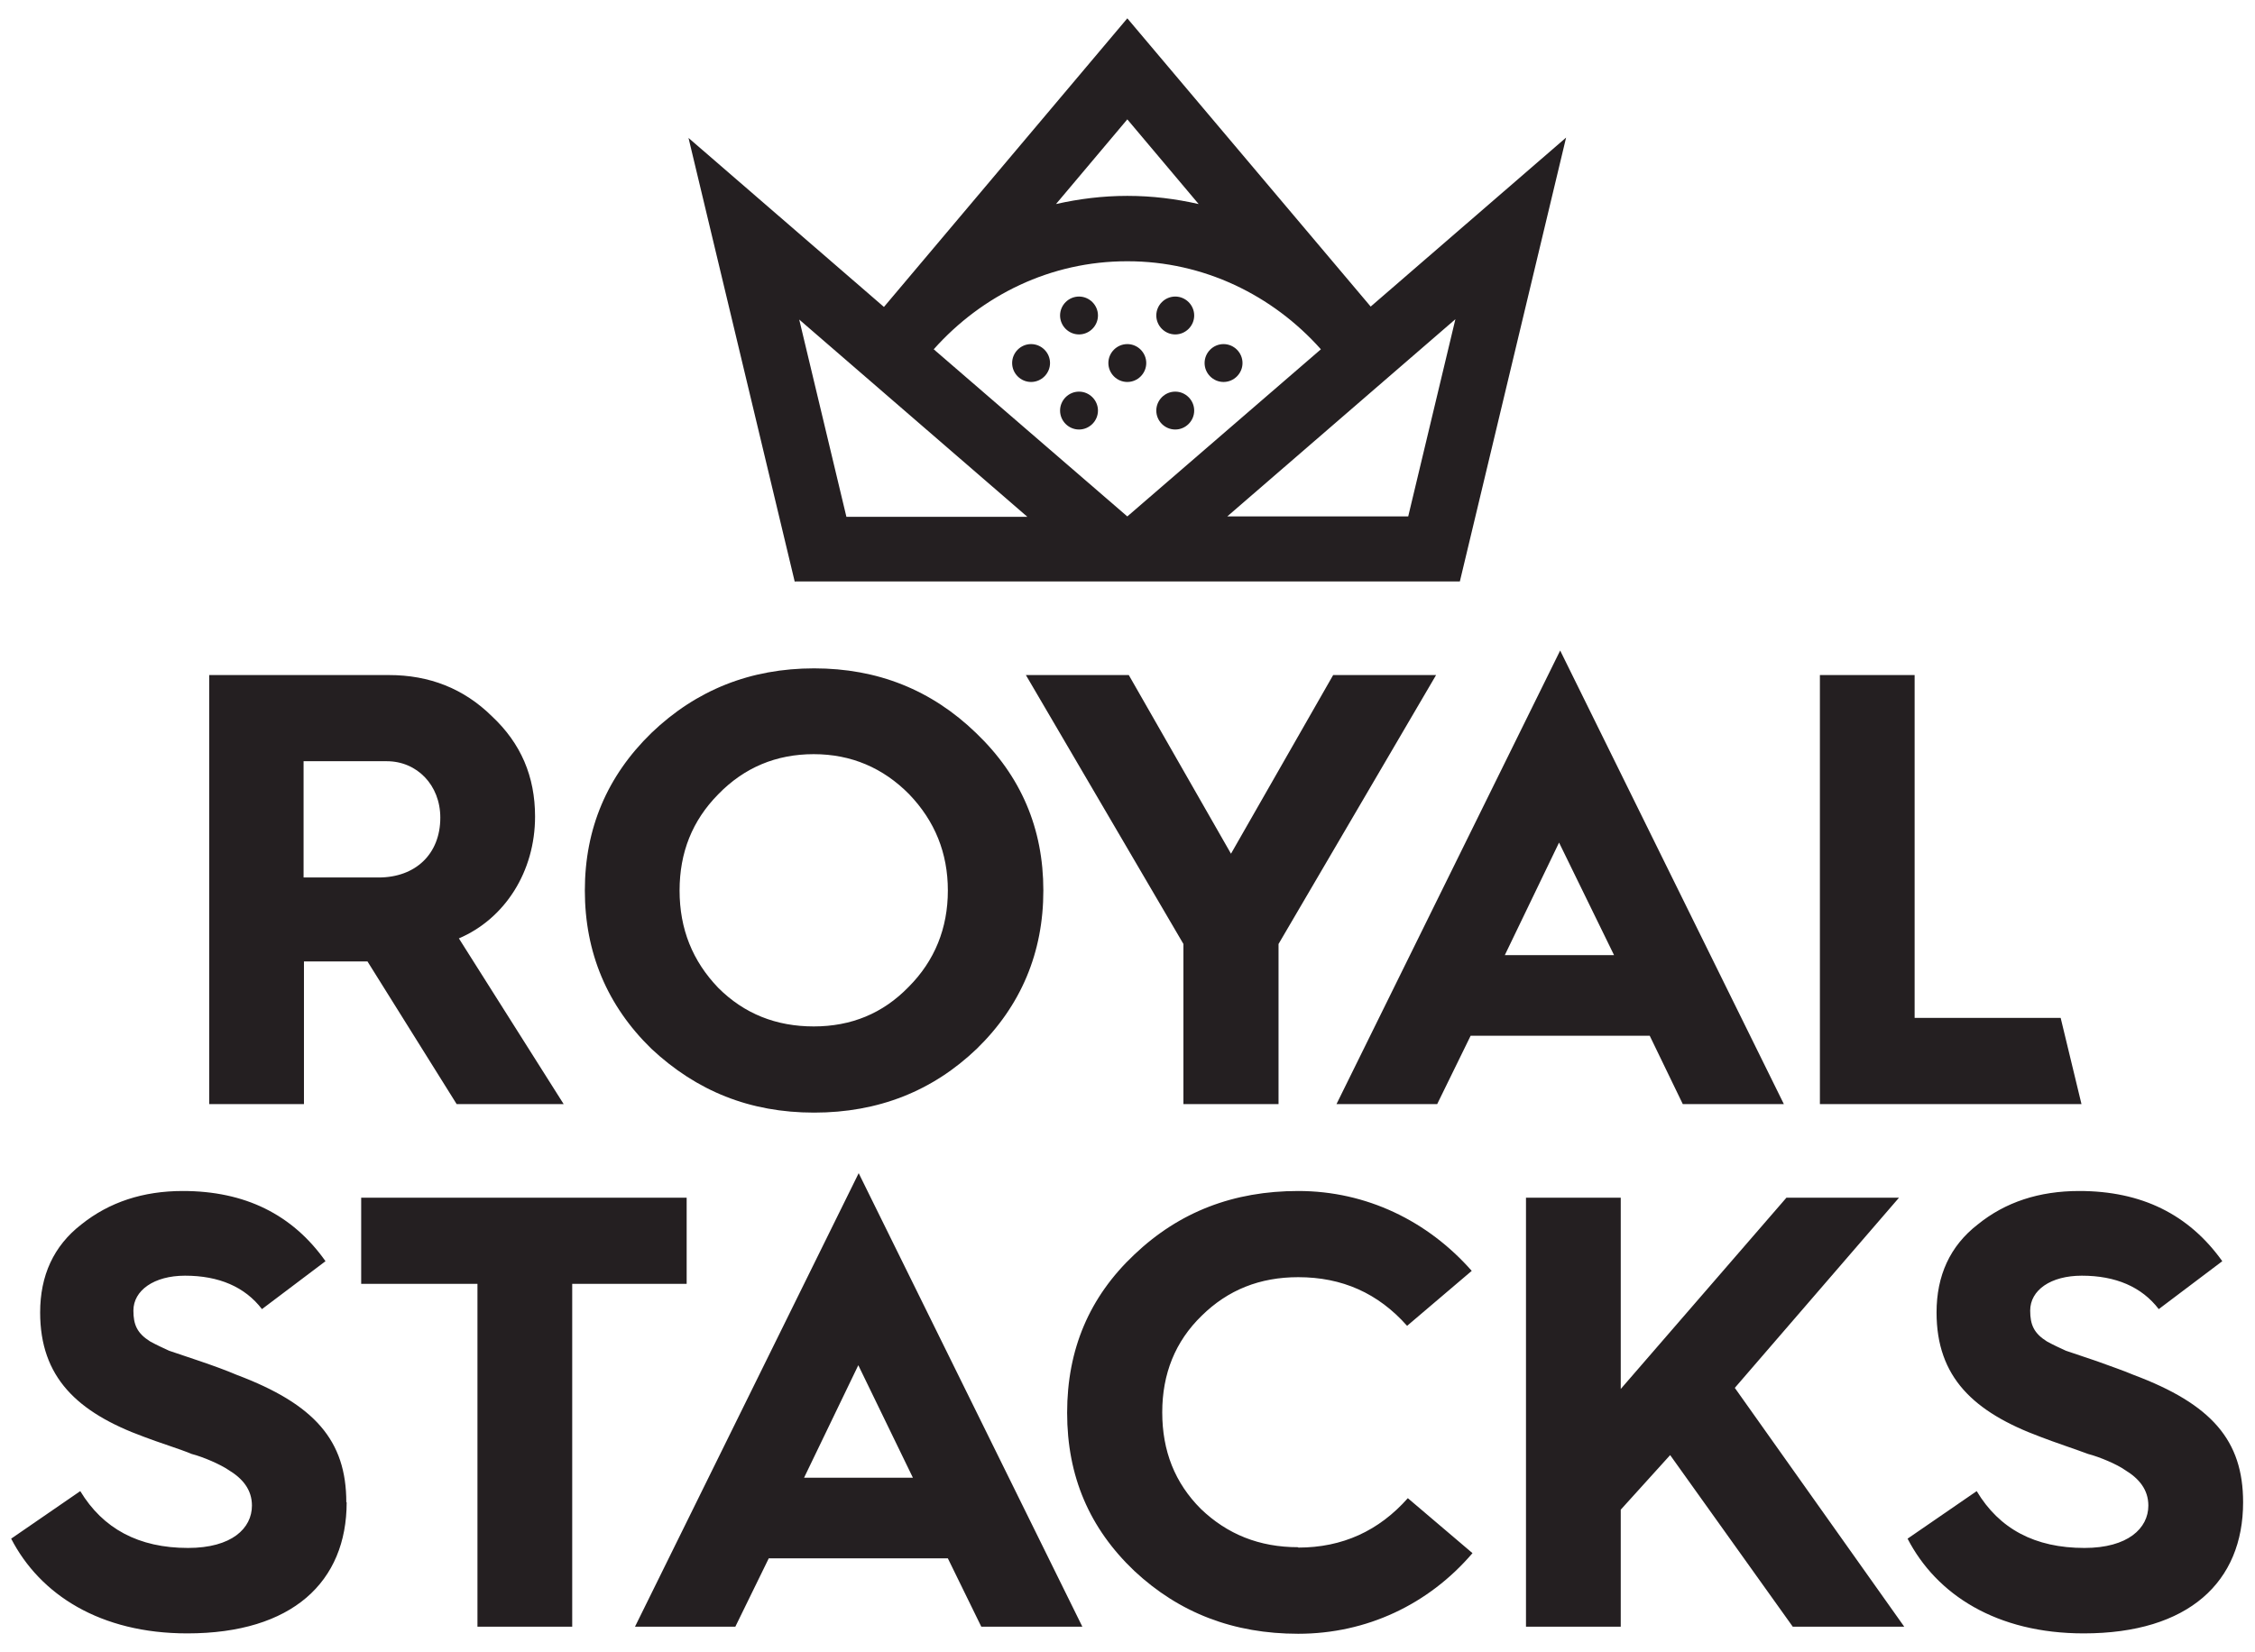 <?xml version="1.0" encoding="utf-8"?>
<svg xmlns="http://www.w3.org/2000/svg" viewBox="0 0 101 74" fill="none">
    <g clip-path="url(#clip0_207_8153)">
        <path d="M15.527 67.305C15.527 70.866 13.098 73.179 8.388 73.179C4.494 73.179 1.798 71.448 0.5 68.935L3.595 66.805C4.611 68.486 6.208 69.351 8.421 69.351C10.385 69.351 11.284 68.469 11.284 67.454C11.284 66.739 10.868 66.239 10.235 65.857C9.869 65.607 9.104 65.274 8.588 65.141C8.122 64.941 7.007 64.592 6.458 64.376C3.446 63.277 1.798 61.696 1.798 58.801C1.798 57.153 2.397 55.822 3.645 54.856C4.893 53.858 6.408 53.359 8.188 53.359C10.968 53.359 13.098 54.407 14.579 56.504L11.733 58.651C10.968 57.652 9.803 57.153 8.288 57.153C6.89 57.153 5.975 57.819 5.975 58.717C5.975 59.35 6.142 59.733 6.724 60.099C7.024 60.265 7.323 60.398 7.573 60.515L8.954 60.981C9.586 61.197 10.136 61.397 10.601 61.596C14.096 62.911 15.511 64.542 15.511 67.305H15.527ZM30.771 53.658H16.177V57.519H21.385V72.879H25.629V57.519H30.755V53.658H30.771ZM38.46 52.56L48.478 72.879H43.952L42.454 69.817H34.432L32.935 72.879H28.441L38.46 52.56ZM40.889 66.206L38.443 61.164L36.013 66.206H40.889ZM58.147 69.318C56.4 69.318 54.968 68.736 53.787 67.604C52.622 66.439 52.056 65.008 52.056 63.277C52.056 61.547 52.639 60.099 53.82 58.95C55.002 57.785 56.433 57.22 58.147 57.22C60.111 57.22 61.725 57.935 63.023 59.4L65.918 56.937C63.955 54.707 61.209 53.359 58.147 53.359C55.251 53.359 52.822 54.291 50.808 56.205C48.794 58.102 47.796 60.448 47.796 63.294C47.796 66.14 48.794 68.469 50.808 70.383C52.822 72.264 55.251 73.196 58.147 73.196C61.209 73.196 63.988 71.881 65.952 69.584L63.056 67.121C61.758 68.586 60.127 69.335 58.147 69.335V69.318ZM85.056 53.658H80.014L72.592 62.229V53.658H68.348V72.879H72.592V67.637L74.805 65.191L80.297 72.879H85.29L77.701 62.179L85.056 53.658ZM95.557 61.596C95.091 61.397 94.542 61.214 93.91 60.981L92.529 60.515C92.279 60.398 91.979 60.265 91.68 60.099C91.097 59.733 90.931 59.35 90.931 58.717C90.931 57.802 91.846 57.153 93.244 57.153C94.759 57.153 95.924 57.652 96.689 58.651L99.535 56.504C98.037 54.407 95.924 53.359 93.128 53.359C91.33 53.359 89.816 53.858 88.585 54.856C87.336 55.822 86.737 57.153 86.737 58.801C86.737 61.696 88.385 63.261 91.397 64.376C91.946 64.592 93.044 64.958 93.527 65.141C94.043 65.274 94.825 65.607 95.175 65.857C95.807 66.239 96.223 66.739 96.223 67.454C96.223 68.469 95.308 69.351 93.361 69.351C91.147 69.351 89.55 68.503 88.535 66.805L85.439 68.935C86.737 71.448 89.433 73.179 93.327 73.179C98.037 73.179 100.467 70.866 100.467 67.305C100.467 64.542 99.069 62.911 95.557 61.596ZM51.34 16.265C51.34 15.799 50.958 15.416 50.492 15.416C50.026 15.416 49.643 15.799 49.643 16.265C49.643 16.73 50.026 17.113 50.492 17.113C50.958 17.113 51.34 16.73 51.34 16.265ZM54.802 17.113C55.268 17.113 55.651 16.73 55.651 16.265C55.651 15.799 55.268 15.416 54.802 15.416C54.336 15.416 53.953 15.799 53.953 16.265C53.953 16.73 54.336 17.113 54.802 17.113ZM46.181 15.416C45.715 15.416 45.333 15.799 45.333 16.265C45.333 16.73 45.715 17.113 46.181 17.113C46.647 17.113 47.03 16.73 47.03 16.265C47.03 15.799 46.647 15.416 46.181 15.416ZM48.328 17.546C47.862 17.546 47.48 17.929 47.48 18.395C47.48 18.861 47.862 19.243 48.328 19.243C48.794 19.243 49.177 18.861 49.177 18.395C49.177 17.929 48.794 17.546 48.328 17.546ZM48.328 13.286C47.862 13.286 47.48 13.668 47.48 14.134C47.48 14.6 47.862 14.983 48.328 14.983C48.794 14.983 49.177 14.6 49.177 14.134C49.177 13.668 48.794 13.286 48.328 13.286ZM52.639 19.243C53.104 19.243 53.487 18.861 53.487 18.395C53.487 17.929 53.104 17.546 52.639 17.546C52.172 17.546 51.79 17.929 51.79 18.395C51.79 18.861 52.172 19.243 52.639 19.243ZM52.639 14.983C53.104 14.983 53.487 14.6 53.487 14.134C53.487 13.668 53.104 13.286 52.639 13.286C52.172 13.286 51.79 13.668 51.79 14.134C51.79 14.6 52.172 14.983 52.639 14.983ZM35.597 26.067L30.838 6.18L39.591 13.752L50.492 0.821L61.392 13.735L70.145 6.163L65.386 26.05H35.614L35.597 26.067ZM54.968 23.137H63.073L65.186 14.301L54.968 23.137ZM47.297 9.142C48.328 8.909 49.393 8.776 50.475 8.776H50.508C51.607 8.776 52.655 8.909 53.687 9.142L50.492 5.348L47.297 9.142ZM41.821 15.649L50.492 23.137L59.162 15.649C56.999 13.219 53.903 11.705 50.508 11.705H50.475C47.063 11.705 43.985 13.219 41.821 15.649ZM35.797 14.317L37.91 23.154H46.015L35.797 14.317ZM13.597 49.465H9.37V30.244H17.425C19.222 30.244 20.77 30.843 22.034 32.091C23.332 33.306 23.965 34.787 23.965 36.584C23.965 39.047 22.617 41.16 20.553 42.042L25.246 49.465H20.453L16.459 43.074H13.614V49.465H13.597ZM13.597 39.313H16.959C18.606 39.313 19.721 38.265 19.721 36.634C19.721 35.169 18.673 34.104 17.325 34.104H13.597V39.313ZM29.174 46.985C27.193 45.055 26.195 42.675 26.195 39.896C26.195 37.117 27.193 34.77 29.174 32.84C31.187 30.909 33.617 29.944 36.463 29.944C39.309 29.944 41.721 30.909 43.718 32.84C45.732 34.77 46.731 37.117 46.731 39.896C46.731 42.675 45.732 45.055 43.752 46.985C41.771 48.882 39.342 49.847 36.463 49.847C33.584 49.847 31.204 48.882 29.174 46.985ZM30.438 39.896C30.438 41.626 31.021 43.058 32.169 44.256C33.334 45.421 34.765 45.986 36.446 45.986C38.127 45.986 39.541 45.404 40.69 44.222C41.871 43.041 42.454 41.577 42.454 39.896C42.454 38.215 41.871 36.784 40.723 35.586C39.558 34.404 38.127 33.788 36.446 33.788C34.765 33.788 33.334 34.387 32.169 35.586C31.004 36.767 30.438 38.198 30.438 39.896ZM57.265 49.465V42.292L64.321 30.244H59.711L55.135 38.248L50.558 30.244H45.949L53.005 42.292V49.465H57.248H57.265ZM64.354 49.465H59.861L69.879 29.145L79.898 49.465H75.371L73.89 46.403H65.869L64.371 49.465H64.354ZM67.416 42.791H72.292L69.829 37.749L67.4 42.791H67.416ZM92.296 45.604H85.755V30.244H81.512V49.465H93.228L92.296 45.604Z" fill="#241F21"/>
    </g>
    <defs>
        <clipPath id="clip0_207_8153">
            <rect width="100" height="72.358" fill="white" transform="translate(0.5 0.821)"/>
        </clipPath>
    </defs>
</svg>